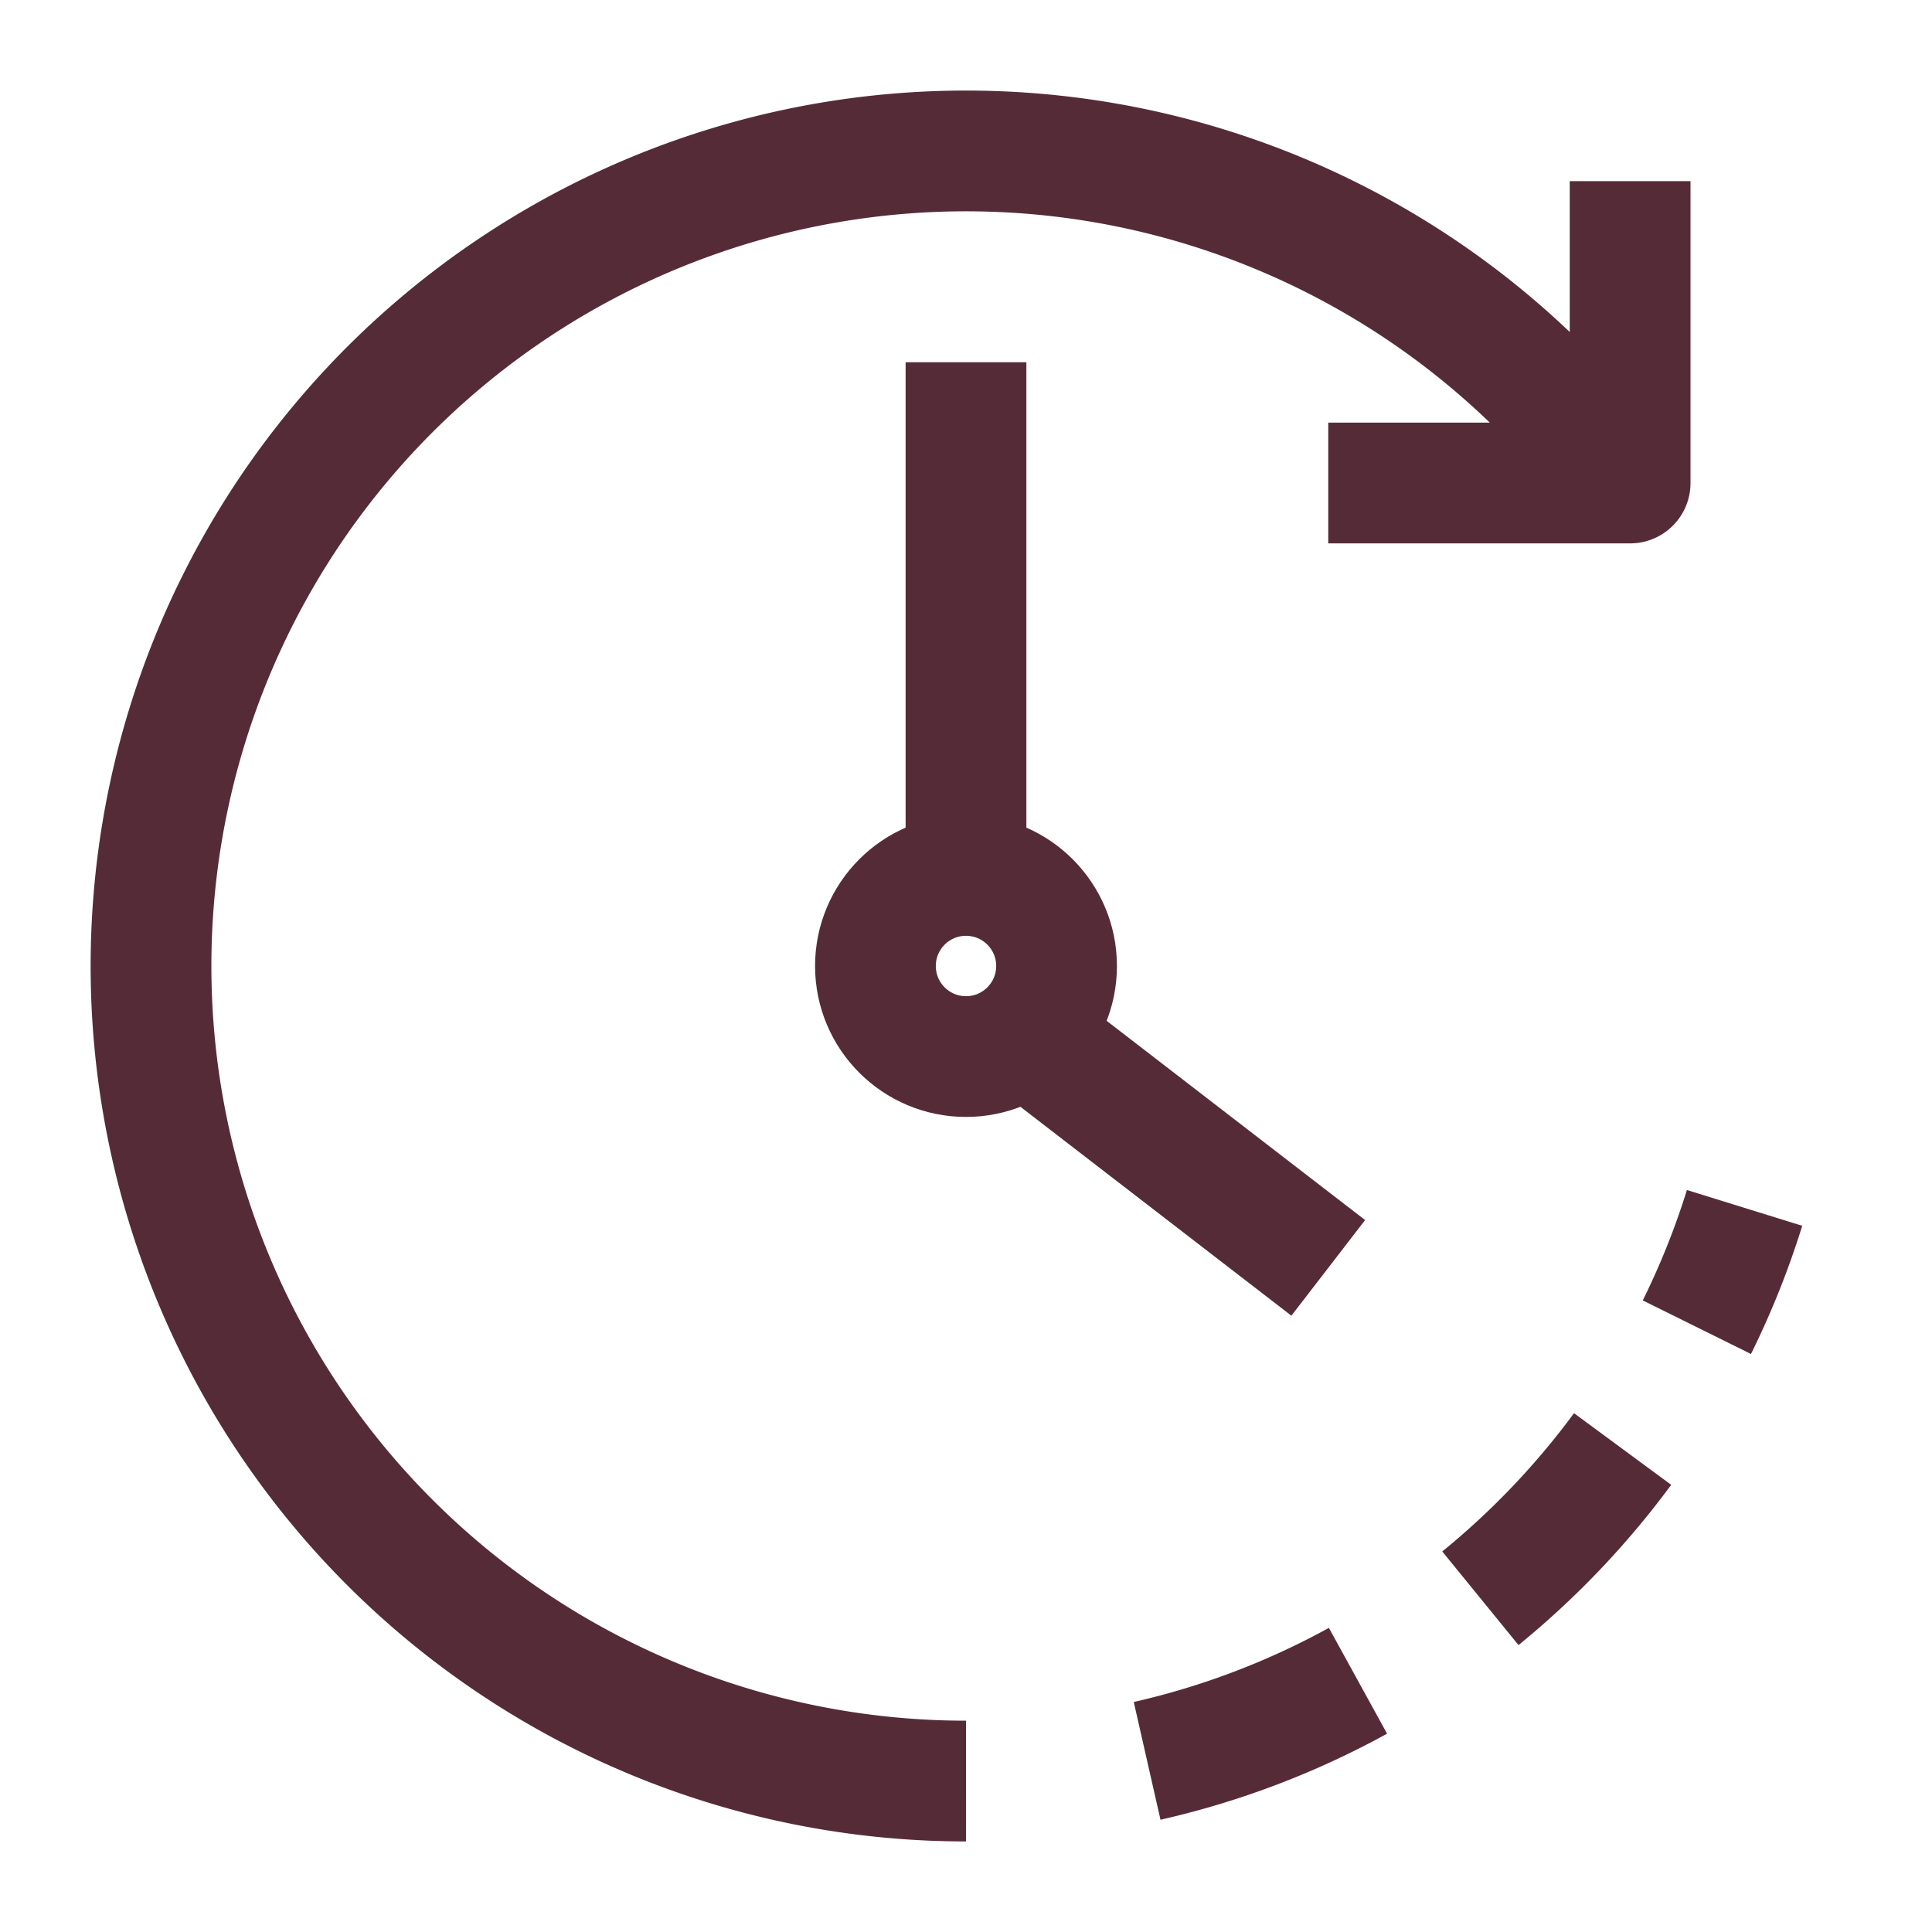 <svg xmlns="http://www.w3.org/2000/svg" viewBox="0 0 64 64" aria-labelledby="title"
aria-describedby="desc" role="img" xmlns:xlink="http://www.w3.org/1999/xlink">
  <title>Time Limit</title>
  <desc>A line styled icon from Orion Icon Library.</desc>
  <path data-name="layer2"
  fill="none" stroke="#562b38" stroke-linecap="butt" stroke-miterlimit="10"
  stroke-width="4" d="M54 6v10H44M32 59a27 27 0 1 1 21.751-43m-8.766 39.678A26.819 26.819 0 0 1 38 58.331M53.751 48a27.159 27.159 0 0 1-4.711 4.945m8.751-12.932a26.821 26.821 0 0 1-1.58 3.952"
  stroke-linejoin="round"></path>
  <circle data-name="layer1" cx="32" cy="32" r="3" fill="none" stroke="#562b38"
  stroke-linecap="butt" stroke-miterlimit="10" stroke-width="4" stroke-linejoin="round"></circle>
  <path data-name="layer1" fill="none" stroke="#562b38" stroke-linecap="butt"
  stroke-miterlimit="10" stroke-width="4" d="M33.961 34.261L44 42M32 12v17"
  stroke-linejoin="round"></path>
</svg>
